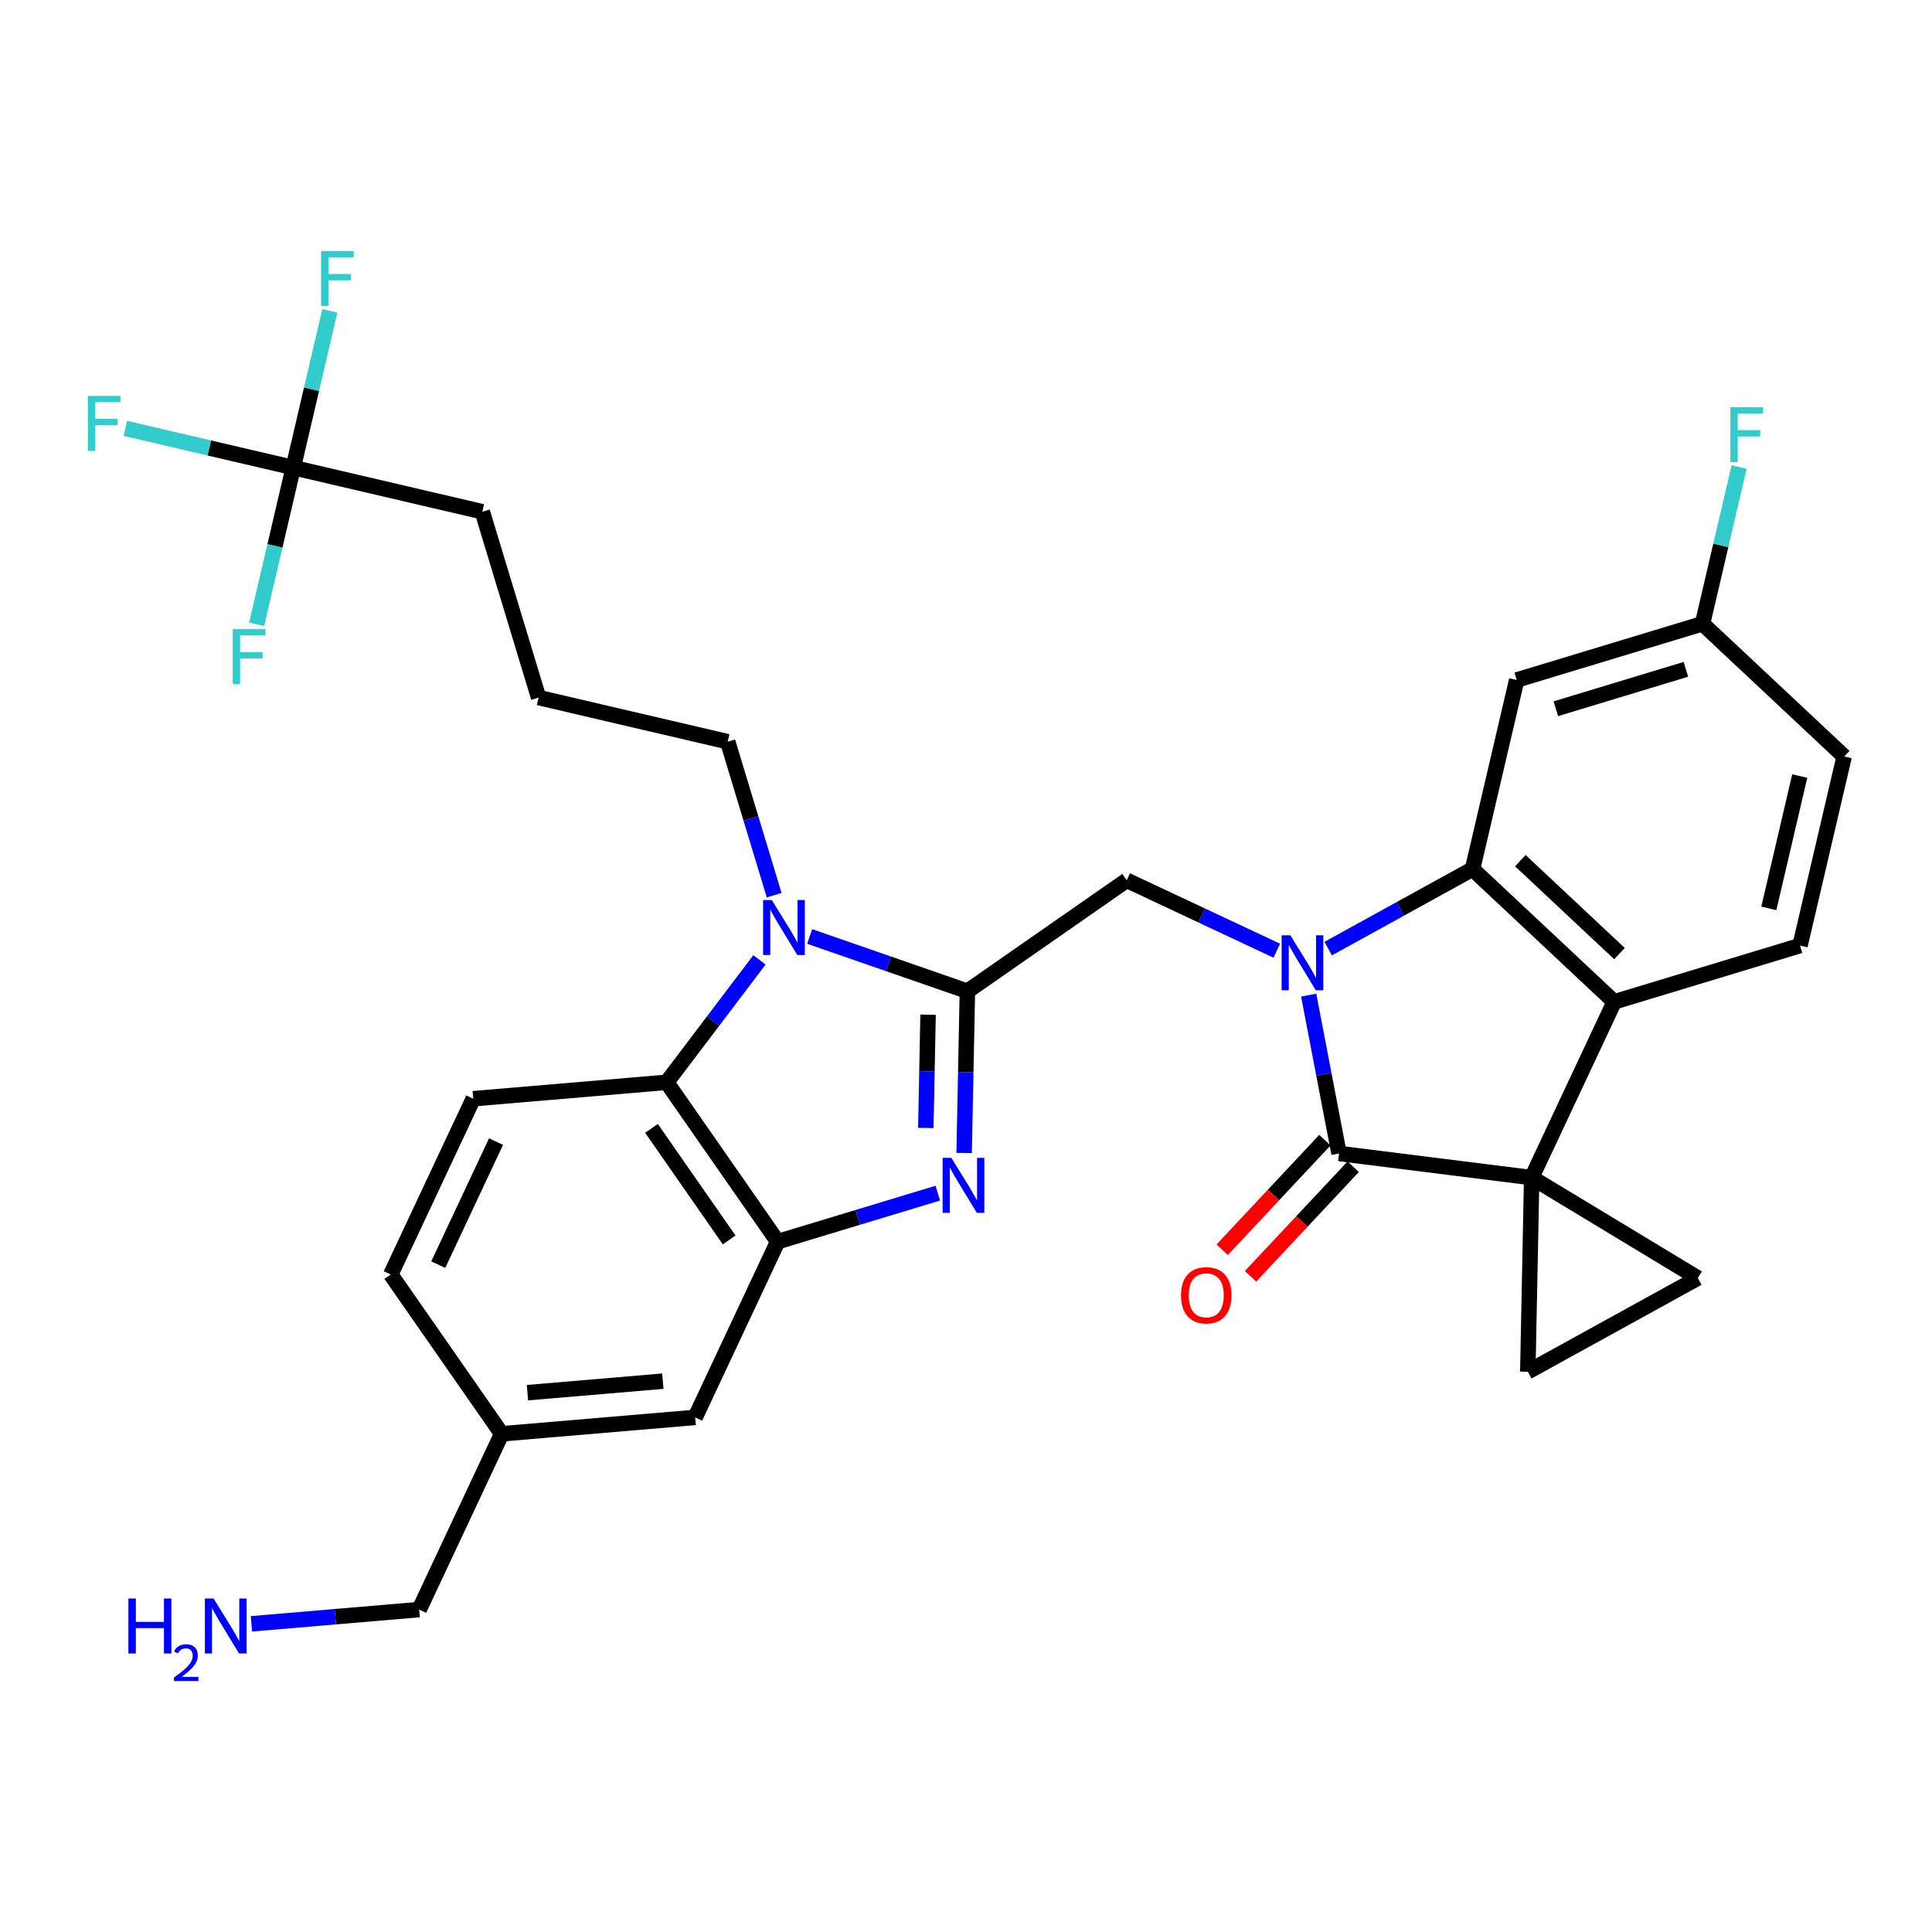 <?xml version='1.0' encoding='iso-8859-1'?>
<svg version='1.1' baseProfile='full'
              xmlns='http://www.w3.org/2000/svg'
                      xmlns:rdkit='http://www.rdkit.org/xml'
                      xmlns:xlink='http://www.w3.org/1999/xlink'
                  xml:space='preserve'
width='250px' height='250px' viewBox='0 0 250 250'>
<!-- END OF HEADER -->
<rect style='opacity:1.0;fill:#FFFFFF;stroke:none' width='250' height='250' x='0' y='0'> </rect>
<path class='bond-0 atom-0 atom-5' d='M 69.695,90.264 L 62.411,66.218' style='fill:none;fill-rule:evenodd;stroke:#000000;stroke-width:2.0px;stroke-linecap:butt;stroke-linejoin:miter;stroke-opacity:1' />
<path class='bond-1 atom-0 atom-8' d='M 69.695,90.264 L 94.161,95.978' style='fill:none;fill-rule:evenodd;stroke:#000000;stroke-width:2.0px;stroke-linecap:butt;stroke-linejoin:miter;stroke-opacity:1' />
<path class='bond-2 atom-1 atom-4' d='M 50.562,164.919 L 61.239,142.175' style='fill:none;fill-rule:evenodd;stroke:#000000;stroke-width:2.0px;stroke-linecap:butt;stroke-linejoin:miter;stroke-opacity:1' />
<path class='bond-2 atom-1 atom-4' d='M 56.712,163.642 L 64.186,147.722' style='fill:none;fill-rule:evenodd;stroke:#000000;stroke-width:2.0px;stroke-linecap:butt;stroke-linejoin:miter;stroke-opacity:1' />
<path class='bond-3 atom-1 atom-13' d='M 50.562,164.919 L 64.92,185.536' style='fill:none;fill-rule:evenodd;stroke:#000000;stroke-width:2.0px;stroke-linecap:butt;stroke-linejoin:miter;stroke-opacity:1' />
<path class='bond-4 atom-2 atom-3' d='M 238.636,97.891 L 232.922,122.357' style='fill:none;fill-rule:evenodd;stroke:#000000;stroke-width:2.0px;stroke-linecap:butt;stroke-linejoin:miter;stroke-opacity:1' />
<path class='bond-4 atom-2 atom-3' d='M 232.886,100.418 L 228.886,117.544' style='fill:none;fill-rule:evenodd;stroke:#000000;stroke-width:2.0px;stroke-linecap:butt;stroke-linejoin:miter;stroke-opacity:1' />
<path class='bond-5 atom-2 atom-14' d='M 238.636,97.891 L 220.306,80.709' style='fill:none;fill-rule:evenodd;stroke:#000000;stroke-width:2.0px;stroke-linecap:butt;stroke-linejoin:miter;stroke-opacity:1' />
<path class='bond-6 atom-3 atom-15' d='M 232.922,122.357 L 208.876,129.641' style='fill:none;fill-rule:evenodd;stroke:#000000;stroke-width:2.0px;stroke-linecap:butt;stroke-linejoin:miter;stroke-opacity:1' />
<path class='bond-7 atom-4 atom-17' d='M 61.239,142.175 L 86.273,140.05' style='fill:none;fill-rule:evenodd;stroke:#000000;stroke-width:2.0px;stroke-linecap:butt;stroke-linejoin:miter;stroke-opacity:1' />
<path class='bond-8 atom-5 atom-22' d='M 62.411,66.218 L 37.945,60.504' style='fill:none;fill-rule:evenodd;stroke:#000000;stroke-width:2.0px;stroke-linecap:butt;stroke-linejoin:miter;stroke-opacity:1' />
<path class='bond-9 atom-6 atom-7' d='M 197.697,177.503 L 219.702,165.379' style='fill:none;fill-rule:evenodd;stroke:#000000;stroke-width:2.0px;stroke-linecap:butt;stroke-linejoin:miter;stroke-opacity:1' />
<path class='bond-10 atom-6 atom-21' d='M 197.697,177.503 L 198.2,152.384' style='fill:none;fill-rule:evenodd;stroke:#000000;stroke-width:2.0px;stroke-linecap:butt;stroke-linejoin:miter;stroke-opacity:1' />
<path class='bond-11 atom-7 atom-21' d='M 219.702,165.379 L 198.2,152.384' style='fill:none;fill-rule:evenodd;stroke:#000000;stroke-width:2.0px;stroke-linecap:butt;stroke-linejoin:miter;stroke-opacity:1' />
<path class='bond-12 atom-8 atom-29' d='M 94.161,95.978 L 97.169,105.908' style='fill:none;fill-rule:evenodd;stroke:#000000;stroke-width:2.0px;stroke-linecap:butt;stroke-linejoin:miter;stroke-opacity:1' />
<path class='bond-12 atom-8 atom-29' d='M 97.169,105.908 L 100.177,115.838' style='fill:none;fill-rule:evenodd;stroke:#0000FF;stroke-width:2.0px;stroke-linecap:butt;stroke-linejoin:miter;stroke-opacity:1' />
<path class='bond-13 atom-9 atom-13' d='M 89.954,183.411 L 64.92,185.536' style='fill:none;fill-rule:evenodd;stroke:#000000;stroke-width:2.0px;stroke-linecap:butt;stroke-linejoin:miter;stroke-opacity:1' />
<path class='bond-13 atom-9 atom-13' d='M 85.774,178.723 L 68.25,180.211' style='fill:none;fill-rule:evenodd;stroke:#000000;stroke-width:2.0px;stroke-linecap:butt;stroke-linejoin:miter;stroke-opacity:1' />
<path class='bond-14 atom-9 atom-16' d='M 89.954,183.411 L 100.631,160.668' style='fill:none;fill-rule:evenodd;stroke:#000000;stroke-width:2.0px;stroke-linecap:butt;stroke-linejoin:miter;stroke-opacity:1' />
<path class='bond-15 atom-10 atom-14' d='M 196.26,87.993 L 220.306,80.709' style='fill:none;fill-rule:evenodd;stroke:#000000;stroke-width:2.0px;stroke-linecap:butt;stroke-linejoin:miter;stroke-opacity:1' />
<path class='bond-15 atom-10 atom-14' d='M 201.324,91.71 L 218.156,86.611' style='fill:none;fill-rule:evenodd;stroke:#000000;stroke-width:2.0px;stroke-linecap:butt;stroke-linejoin:miter;stroke-opacity:1' />
<path class='bond-16 atom-10 atom-18' d='M 196.26,87.993 L 190.546,112.459' style='fill:none;fill-rule:evenodd;stroke:#000000;stroke-width:2.0px;stroke-linecap:butt;stroke-linejoin:miter;stroke-opacity:1' />
<path class='bond-17 atom-11 atom-13' d='M 54.243,208.279 L 64.92,185.536' style='fill:none;fill-rule:evenodd;stroke:#000000;stroke-width:2.0px;stroke-linecap:butt;stroke-linejoin:miter;stroke-opacity:1' />
<path class='bond-18 atom-11 atom-27' d='M 54.243,208.279 L 43.389,209.201' style='fill:none;fill-rule:evenodd;stroke:#000000;stroke-width:2.0px;stroke-linecap:butt;stroke-linejoin:miter;stroke-opacity:1' />
<path class='bond-18 atom-11 atom-27' d='M 43.389,209.201 L 32.535,210.122' style='fill:none;fill-rule:evenodd;stroke:#0000FF;stroke-width:2.0px;stroke-linecap:butt;stroke-linejoin:miter;stroke-opacity:1' />
<path class='bond-19 atom-12 atom-19' d='M 145.797,113.907 L 125.179,128.264' style='fill:none;fill-rule:evenodd;stroke:#000000;stroke-width:2.0px;stroke-linecap:butt;stroke-linejoin:miter;stroke-opacity:1' />
<path class='bond-20 atom-12 atom-30' d='M 145.797,113.907 L 155.505,118.464' style='fill:none;fill-rule:evenodd;stroke:#000000;stroke-width:2.0px;stroke-linecap:butt;stroke-linejoin:miter;stroke-opacity:1' />
<path class='bond-20 atom-12 atom-30' d='M 155.505,118.464 L 165.214,123.021' style='fill:none;fill-rule:evenodd;stroke:#0000FF;stroke-width:2.0px;stroke-linecap:butt;stroke-linejoin:miter;stroke-opacity:1' />
<path class='bond-21 atom-14 atom-23' d='M 220.306,80.709 L 222.674,70.569' style='fill:none;fill-rule:evenodd;stroke:#000000;stroke-width:2.0px;stroke-linecap:butt;stroke-linejoin:miter;stroke-opacity:1' />
<path class='bond-21 atom-14 atom-23' d='M 222.674,70.569 L 225.043,60.429' style='fill:none;fill-rule:evenodd;stroke:#33CCCC;stroke-width:2.0px;stroke-linecap:butt;stroke-linejoin:miter;stroke-opacity:1' />
<path class='bond-22 atom-15 atom-18' d='M 208.876,129.641 L 190.546,112.459' style='fill:none;fill-rule:evenodd;stroke:#000000;stroke-width:2.0px;stroke-linecap:butt;stroke-linejoin:miter;stroke-opacity:1' />
<path class='bond-22 atom-15 atom-18' d='M 209.563,123.397 L 196.732,111.37' style='fill:none;fill-rule:evenodd;stroke:#000000;stroke-width:2.0px;stroke-linecap:butt;stroke-linejoin:miter;stroke-opacity:1' />
<path class='bond-23 atom-15 atom-21' d='M 208.876,129.641 L 198.2,152.384' style='fill:none;fill-rule:evenodd;stroke:#000000;stroke-width:2.0px;stroke-linecap:butt;stroke-linejoin:miter;stroke-opacity:1' />
<path class='bond-24 atom-16 atom-17' d='M 100.631,160.668 L 86.273,140.05' style='fill:none;fill-rule:evenodd;stroke:#000000;stroke-width:2.0px;stroke-linecap:butt;stroke-linejoin:miter;stroke-opacity:1' />
<path class='bond-24 atom-16 atom-17' d='M 94.353,160.447 L 84.303,146.014' style='fill:none;fill-rule:evenodd;stroke:#000000;stroke-width:2.0px;stroke-linecap:butt;stroke-linejoin:miter;stroke-opacity:1' />
<path class='bond-25 atom-16 atom-28' d='M 100.631,160.668 L 110.99,157.53' style='fill:none;fill-rule:evenodd;stroke:#000000;stroke-width:2.0px;stroke-linecap:butt;stroke-linejoin:miter;stroke-opacity:1' />
<path class='bond-25 atom-16 atom-28' d='M 110.99,157.53 L 121.35,154.391' style='fill:none;fill-rule:evenodd;stroke:#0000FF;stroke-width:2.0px;stroke-linecap:butt;stroke-linejoin:miter;stroke-opacity:1' />
<path class='bond-26 atom-17 atom-29' d='M 86.273,140.05 L 92.273,132.13' style='fill:none;fill-rule:evenodd;stroke:#000000;stroke-width:2.0px;stroke-linecap:butt;stroke-linejoin:miter;stroke-opacity:1' />
<path class='bond-26 atom-17 atom-29' d='M 92.273,132.13 L 98.274,124.209' style='fill:none;fill-rule:evenodd;stroke:#0000FF;stroke-width:2.0px;stroke-linecap:butt;stroke-linejoin:miter;stroke-opacity:1' />
<path class='bond-27 atom-18 atom-30' d='M 190.546,112.459 L 181.206,117.605' style='fill:none;fill-rule:evenodd;stroke:#000000;stroke-width:2.0px;stroke-linecap:butt;stroke-linejoin:miter;stroke-opacity:1' />
<path class='bond-27 atom-18 atom-30' d='M 181.206,117.605 L 171.866,122.75' style='fill:none;fill-rule:evenodd;stroke:#0000FF;stroke-width:2.0px;stroke-linecap:butt;stroke-linejoin:miter;stroke-opacity:1' />
<path class='bond-28 atom-19 atom-28' d='M 125.179,128.264 L 124.97,138.731' style='fill:none;fill-rule:evenodd;stroke:#000000;stroke-width:2.0px;stroke-linecap:butt;stroke-linejoin:miter;stroke-opacity:1' />
<path class='bond-28 atom-19 atom-28' d='M 124.97,138.731 L 124.76,149.198' style='fill:none;fill-rule:evenodd;stroke:#0000FF;stroke-width:2.0px;stroke-linecap:butt;stroke-linejoin:miter;stroke-opacity:1' />
<path class='bond-28 atom-19 atom-28' d='M 120.092,131.304 L 119.946,138.631' style='fill:none;fill-rule:evenodd;stroke:#000000;stroke-width:2.0px;stroke-linecap:butt;stroke-linejoin:miter;stroke-opacity:1' />
<path class='bond-28 atom-19 atom-28' d='M 119.946,138.631 L 119.799,145.957' style='fill:none;fill-rule:evenodd;stroke:#0000FF;stroke-width:2.0px;stroke-linecap:butt;stroke-linejoin:miter;stroke-opacity:1' />
<path class='bond-29 atom-19 atom-29' d='M 125.179,128.264 L 114.975,124.721' style='fill:none;fill-rule:evenodd;stroke:#000000;stroke-width:2.0px;stroke-linecap:butt;stroke-linejoin:miter;stroke-opacity:1' />
<path class='bond-29 atom-19 atom-29' d='M 114.975,124.721 L 104.771,121.179' style='fill:none;fill-rule:evenodd;stroke:#0000FF;stroke-width:2.0px;stroke-linecap:butt;stroke-linejoin:miter;stroke-opacity:1' />
<path class='bond-30 atom-20 atom-21' d='M 173.271,149.258 L 198.2,152.384' style='fill:none;fill-rule:evenodd;stroke:#000000;stroke-width:2.0px;stroke-linecap:butt;stroke-linejoin:miter;stroke-opacity:1' />
<path class='bond-31 atom-20 atom-30' d='M 173.271,149.258 L 171.307,139.013' style='fill:none;fill-rule:evenodd;stroke:#000000;stroke-width:2.0px;stroke-linecap:butt;stroke-linejoin:miter;stroke-opacity:1' />
<path class='bond-31 atom-20 atom-30' d='M 171.307,139.013 L 169.342,128.769' style='fill:none;fill-rule:evenodd;stroke:#0000FF;stroke-width:2.0px;stroke-linecap:butt;stroke-linejoin:miter;stroke-opacity:1' />
<path class='bond-32 atom-20 atom-31' d='M 171.437,147.54 L 164.794,154.628' style='fill:none;fill-rule:evenodd;stroke:#000000;stroke-width:2.0px;stroke-linecap:butt;stroke-linejoin:miter;stroke-opacity:1' />
<path class='bond-32 atom-20 atom-31' d='M 164.794,154.628 L 158.15,161.716' style='fill:none;fill-rule:evenodd;stroke:#FF0000;stroke-width:2.0px;stroke-linecap:butt;stroke-linejoin:miter;stroke-opacity:1' />
<path class='bond-32 atom-20 atom-31' d='M 175.104,150.976 L 168.46,158.064' style='fill:none;fill-rule:evenodd;stroke:#000000;stroke-width:2.0px;stroke-linecap:butt;stroke-linejoin:miter;stroke-opacity:1' />
<path class='bond-32 atom-20 atom-31' d='M 168.46,158.064 L 161.816,165.152' style='fill:none;fill-rule:evenodd;stroke:#FF0000;stroke-width:2.0px;stroke-linecap:butt;stroke-linejoin:miter;stroke-opacity:1' />
<path class='bond-33 atom-22 atom-24' d='M 37.945,60.504 L 27.084,57.967' style='fill:none;fill-rule:evenodd;stroke:#000000;stroke-width:2.0px;stroke-linecap:butt;stroke-linejoin:miter;stroke-opacity:1' />
<path class='bond-33 atom-22 atom-24' d='M 27.084,57.967 L 16.223,55.43' style='fill:none;fill-rule:evenodd;stroke:#33CCCC;stroke-width:2.0px;stroke-linecap:butt;stroke-linejoin:miter;stroke-opacity:1' />
<path class='bond-34 atom-22 atom-25' d='M 37.945,60.504 L 40.313,50.363' style='fill:none;fill-rule:evenodd;stroke:#000000;stroke-width:2.0px;stroke-linecap:butt;stroke-linejoin:miter;stroke-opacity:1' />
<path class='bond-34 atom-22 atom-25' d='M 40.313,50.363 L 42.682,40.223' style='fill:none;fill-rule:evenodd;stroke:#33CCCC;stroke-width:2.0px;stroke-linecap:butt;stroke-linejoin:miter;stroke-opacity:1' />
<path class='bond-35 atom-22 atom-26' d='M 37.945,60.504 L 35.577,70.644' style='fill:none;fill-rule:evenodd;stroke:#000000;stroke-width:2.0px;stroke-linecap:butt;stroke-linejoin:miter;stroke-opacity:1' />
<path class='bond-35 atom-22 atom-26' d='M 35.577,70.644 L 33.208,80.784' style='fill:none;fill-rule:evenodd;stroke:#33CCCC;stroke-width:2.0px;stroke-linecap:butt;stroke-linejoin:miter;stroke-opacity:1' />
<path  class='atom-23' d='M 223.905 52.686
L 228.136 52.686
L 228.136 53.5
L 224.86 53.5
L 224.86 55.66
L 227.774 55.66
L 227.774 56.484
L 224.86 56.484
L 224.86 59.801
L 223.905 59.801
L 223.905 52.686
' fill='#33CCCC'/>
<path  class='atom-24' d='M 11.364 51.231
L 15.595 51.231
L 15.595 52.045
L 12.318 52.045
L 12.318 54.206
L 15.233 54.206
L 15.233 55.03
L 12.318 55.03
L 12.318 58.346
L 11.364 58.346
L 11.364 51.231
' fill='#33CCCC'/>
<path  class='atom-25' d='M 41.544 32.48
L 45.775 32.48
L 45.775 33.294
L 42.499 33.294
L 42.499 35.455
L 45.413 35.455
L 45.413 36.279
L 42.499 36.279
L 42.499 39.595
L 41.544 39.595
L 41.544 32.48
' fill='#33CCCC'/>
<path  class='atom-26' d='M 30.115 81.412
L 34.346 81.412
L 34.346 82.226
L 31.07 82.226
L 31.07 84.386
L 33.984 84.386
L 33.984 85.211
L 31.07 85.211
L 31.07 88.527
L 30.115 88.527
L 30.115 81.412
' fill='#33CCCC'/>
<path  class='atom-27' d='M 16.613 206.847
L 17.578 206.847
L 17.578 209.872
L 21.216 209.872
L 21.216 206.847
L 22.181 206.847
L 22.181 213.962
L 21.216 213.962
L 21.216 210.676
L 17.578 210.676
L 17.578 213.962
L 16.613 213.962
L 16.613 206.847
' fill='#0000FF'/>
<path  class='atom-27' d='M 22.526 213.713
Q 22.698 213.268, 23.11 213.023
Q 23.521 212.771, 24.091 212.771
Q 24.801 212.771, 25.199 213.156
Q 25.597 213.54, 25.597 214.223
Q 25.597 214.92, 25.079 215.57
Q 24.569 216.22, 23.508 216.989
L 25.676 216.989
L 25.676 217.52
L 22.513 217.52
L 22.513 217.076
Q 23.388 216.452, 23.905 215.988
Q 24.43 215.524, 24.681 215.106
Q 24.934 214.688, 24.934 214.257
Q 24.934 213.806, 24.708 213.554
Q 24.483 213.302, 24.091 213.302
Q 23.713 213.302, 23.461 213.454
Q 23.209 213.607, 23.03 213.945
L 22.526 213.713
' fill='#0000FF'/>
<path  class='atom-27' d='M 27.636 206.847
L 29.968 210.616
Q 30.199 210.988, 30.571 211.661
Q 30.942 212.334, 30.963 212.375
L 30.963 206.847
L 31.907 206.847
L 31.907 213.962
L 30.933 213.962
L 28.43 209.842
Q 28.139 209.36, 27.827 208.807
Q 27.526 208.254, 27.435 208.083
L 27.435 213.962
L 26.511 213.962
L 26.511 206.847
L 27.636 206.847
' fill='#0000FF'/>
<path  class='atom-28' d='M 123.103 149.826
L 125.435 153.595
Q 125.666 153.967, 126.038 154.64
Q 126.41 155.313, 126.43 155.354
L 126.43 149.826
L 127.375 149.826
L 127.375 156.941
L 126.4 156.941
L 123.897 152.821
Q 123.606 152.339, 123.294 151.786
Q 122.993 151.233, 122.902 151.062
L 122.902 156.941
L 121.978 156.941
L 121.978 149.826
L 123.103 149.826
' fill='#0000FF'/>
<path  class='atom-29' d='M 99.872 116.466
L 102.203 120.235
Q 102.435 120.607, 102.806 121.28
Q 103.178 121.953, 103.198 121.993
L 103.198 116.466
L 104.143 116.466
L 104.143 123.581
L 103.168 123.581
L 100.666 119.461
Q 100.374 118.978, 100.063 118.426
Q 99.761 117.873, 99.671 117.702
L 99.671 123.581
L 98.746 123.581
L 98.746 116.466
L 99.872 116.466
' fill='#0000FF'/>
<path  class='atom-30' d='M 166.967 121.025
L 169.299 124.794
Q 169.53 125.166, 169.902 125.839
Q 170.274 126.513, 170.294 126.553
L 170.294 121.025
L 171.238 121.025
L 171.238 128.141
L 170.264 128.141
L 167.761 124.02
Q 167.47 123.538, 167.158 122.985
Q 166.857 122.432, 166.766 122.262
L 166.766 128.141
L 165.842 128.141
L 165.842 121.025
L 166.967 121.025
' fill='#0000FF'/>
<path  class='atom-31' d='M 152.822 167.609
Q 152.822 165.9, 153.667 164.946
Q 154.511 163.991, 156.089 163.991
Q 157.666 163.991, 158.511 164.946
Q 159.355 165.9, 159.355 167.609
Q 159.355 169.338, 158.501 170.322
Q 157.646 171.297, 156.089 171.297
Q 154.521 171.297, 153.667 170.322
Q 152.822 169.348, 152.822 167.609
M 156.089 170.493
Q 157.174 170.493, 157.757 169.77
Q 158.35 169.036, 158.35 167.609
Q 158.35 166.212, 157.757 165.509
Q 157.174 164.795, 156.089 164.795
Q 155.003 164.795, 154.41 165.499
Q 153.827 166.202, 153.827 167.609
Q 153.827 169.046, 154.41 169.77
Q 155.003 170.493, 156.089 170.493
' fill='#FF0000'/>
</svg>
